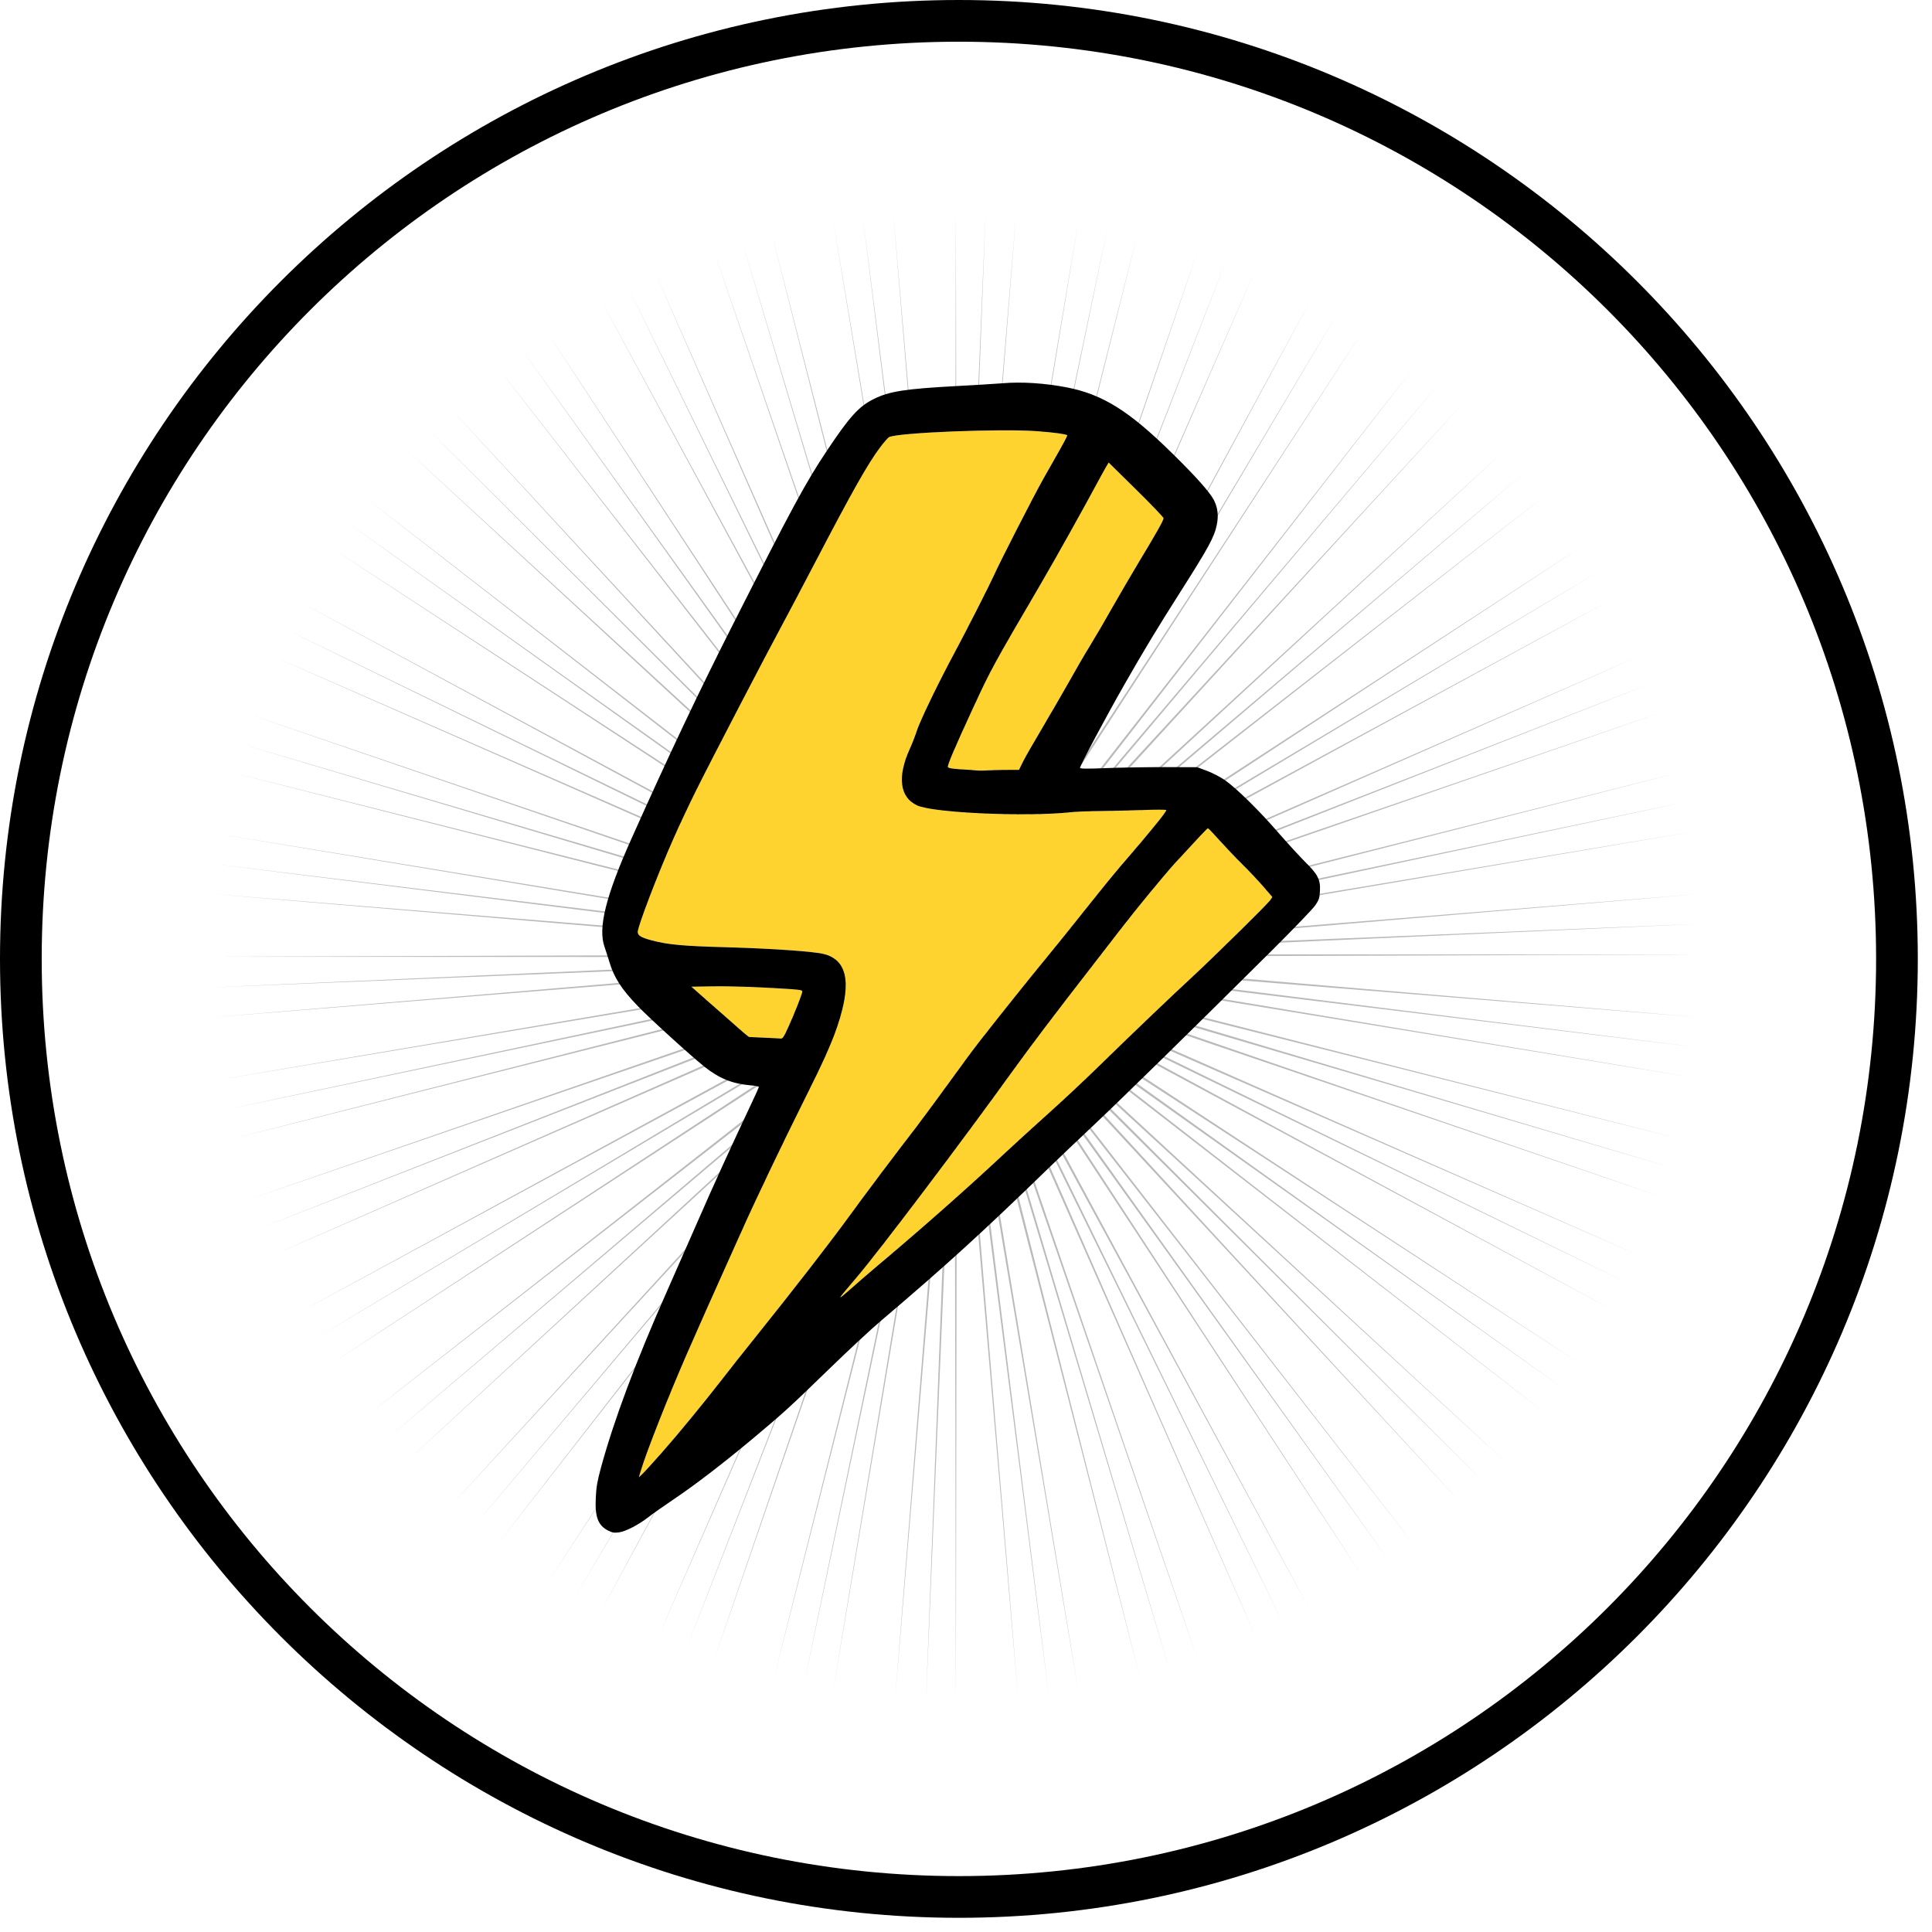 <svg xmlns="http://www.w3.org/2000/svg" xmlns:xlink="http://www.w3.org/1999/xlink" width="90" zoomAndPan="magnify" viewBox="0 0 67.5 67.5" height="90" preserveAspectRatio="xMidYMid meet" version="1.0"><defs><filter x="0%" y="0%" width="100%" height="100%" id="7e7e4c85b1"><feColorMatrix values="0 0 0 0 1 0 0 0 0 1 0 0 0 0 1 0 0 0 1 0" color-interpolation-filters="sRGB"/></filter><mask id="552eb1c64a"><g filter="url(#7e7e4c85b1)"><rect x="-6.75" width="81" fill="#000000" y="-6.75" height="81" fill-opacity="0.27"/></g></mask><clipPath id="6b16465e84"><path d="M 0.332 0.332 L 52.445 0.332 L 52.445 52.445 L 0.332 52.445 Z M 0.332 0.332 " clip-rule="nonzero"/></clipPath><clipPath id="7315bff4a7"><rect x="0" width="54" y="0" height="54"/></clipPath><clipPath id="dcc27eebc9"><path d="M 20.809 13.367 L 46.117 13.367 L 46.117 53.547 L 20.809 53.547 Z M 20.809 13.367 " clip-rule="nonzero"/></clipPath><clipPath id="8f09d962a6"><path d="M 0 0 L 67.004 0 L 67.004 67.004 L 0 67.004 Z M 0 0 " clip-rule="nonzero"/></clipPath></defs><g mask="url(#552eb1c64a)"><g transform="matrix(1, 0, 0, 1, 7, 7)"><g clip-path="url(#7315bff4a7)"><g clip-path="url(#6b16465e84)"><path fill="#000000" d="M 52.363 28.543 L 28.695 26.633 L 52.25 29.586 L 28.637 26.719 L 52.105 30.637 L 27.531 26.625 L 51.66 32.781 L 28.637 27 L 51.383 33.789 L 28.559 27.078 L 51.055 34.816 L 27.473 26.809 L 50.254 36.855 L 28.496 27.363 L 49.82 37.805 L 28.41 27.422 L 49.324 38.758 L 27.395 26.98 L 48.211 40.645 L 28.305 27.691 L 47.613 41.504 L 28.211 27.746 L 46.98 42.363 L 27.281 27.137 L 45.562 44.039 L 28.07 27.988 L 44.844 44.785 L 27.965 28.023 L 44.07 45.535 L 27.141 27.277 L 42.395 46.957 L 27.785 28.25 L 41.566 47.582 L 27.672 28.258 L 40.672 48.184 L 26.984 27.379 L 38.797 49.305 L 27.453 28.449 L 37.867 49.789 L 27.352 28.441 L 36.895 50.23 L 26.82 27.469 L 34.863 51.031 L 27.105 28.586 L 33.863 51.344 L 27.004 28.562 L 32.832 51.629 L 26.629 27.52 L 30.676 52.09 L 26.723 28.684 L 29.645 52.246 L 26.621 28.648 L 28.574 52.359 L 26.438 27.555 L 26.395 52.445 L 26.352 28.711 L 25.352 52.43 L 26.254 28.648 L 24.273 52.359 L 26.246 27.535 L 22.105 52.09 L 25.969 28.664 L 21.078 51.898 L 25.891 28.598 L 20.035 51.656 L 26.066 27.5 L 17.934 51.039 L 25.594 28.562 L 16.953 50.676 L 25.535 28.484 L 15.965 50.266 L 25.891 27.434 L 13.992 49.305 L 25.246 28.398 L 13.09 48.789 L 25.203 28.309 L 12.176 48.227 L 25.727 27.336 L 10.387 46.949 L 24.934 28.188 L 9.578 46.297 L 24.902 28.094 L 8.77 45.586 L 25.57 27.207 L 7.227 44.039 L 24.656 27.926 L 6.531 43.258 L 24.641 27.824 L 5.852 42.426 L 25.449 27.059 L 4.574 40.645 L 24.422 27.613 L 4.027 39.758 L 24.43 27.512 L 3.5 38.828 L 25.352 26.902 L 2.535 36.855 L 24.258 27.277 L 2.137 35.891 L 24.266 27.172 L 1.762 34.883 L 25.281 26.719 L 1.137 32.781 L 24.137 26.91 L 0.902 31.766 L 24.172 26.809 L 0.703 30.715 L 25.246 26.539 L 0.426 28.543 L 24.086 26.539 L 0.363 27.5 L 24.137 26.441 L 0.336 26.426 L 25.238 26.34 L 0.426 24.234 L 24.094 26.148 L 0.539 23.195 L 24.152 26.059 L 0.684 22.145 L 25.258 26.156 L 1.137 19.996 L 24.164 25.781 L 1.414 18.988 L 24.242 25.703 L 1.734 17.965 L 25.316 25.973 L 2.535 15.926 L 24.293 25.418 L 2.969 14.977 L 24.379 25.355 L 3.465 14.023 L 25.406 25.801 L 4.574 12.137 L 24.484 25.086 L 5.168 11.277 L 24.578 25.043 L 5.809 10.418 L 25.508 25.645 L 7.227 8.742 L 24.727 24.785 L 7.945 7.984 L 24.824 24.758 L 8.719 7.246 L 25.648 25.512 L 10.387 5.832 L 25.004 24.531 L 11.23 5.207 L 25.117 24.523 L 12.117 4.598 L 25.805 25.398 L 13.992 3.477 L 25.336 24.332 L 14.922 2.992 L 25.438 24.34 L 15.895 2.539 L 25.977 25.305 L 17.934 1.75 L 25.691 24.191 L 18.926 1.426 L 25.785 24.211 L 19.957 1.141 L 26.16 25.262 L 22.105 0.688 L 26.055 24.098 L 23.137 0.531 L 26.16 24.133 L 24.207 0.422 L 26.344 25.227 L 26.395 0.332 L 26.438 24.07 L 27.438 0.352 L 26.535 24.133 L 28.504 0.422 L 26.535 25.242 L 30.684 0.688 L 26.82 24.113 L 31.711 0.879 L 26.898 24.184 L 32.754 1.125 L 26.723 25.277 L 34.855 1.742 L 27.195 24.219 L 35.836 2.105 L 27.254 24.297 L 36.824 2.512 L 26.898 25.348 L 38.797 3.477 L 27.539 24.375 L 39.699 3.988 L 27.594 24.469 L 40.621 4.555 L 27.07 25.445 L 42.402 5.832 L 27.855 24.594 L 43.211 6.484 L 27.887 24.688 L 44.02 7.195 L 27.211 25.574 L 45.562 8.742 L 28.133 24.852 L 46.258 9.523 L 28.148 24.957 L 46.938 10.348 L 27.332 25.711 L 48.203 12.137 L 28.359 25.164 L 48.762 13.023 L 28.359 25.27 L 49.289 13.953 L 27.438 25.879 L 50.262 15.926 L 28.531 25.504 L 50.652 16.887 L 28.523 25.609 L 51.027 17.895 L 27.508 26.059 L 51.652 19.996 L 28.652 25.867 L 51.895 21.016 L 28.625 25.973 L 52.094 22.066 L 27.551 26.242 L 52.363 24.234 L 28.703 26.242 L 52.426 25.277 L 28.652 26.34 L 52.441 26.348 L 27.539 26.434 Z M 52.363 28.543 " fill-opacity="1" fill-rule="nonzero"/></g></g></g></g><path fill="#fed330" d="M 31.988 39.41 C 32.199 39.133 32.711 38.441 33.125 37.871 C 33.535 37.301 34.027 36.633 34.219 36.391 C 34.926 35.484 36.043 34.09 36.633 33.375 C 36.969 32.969 37.574 32.211 37.984 31.695 C 38.391 31.18 38.926 30.523 39.172 30.238 C 40.191 29.059 40.781 28.332 40.746 28.301 C 40.727 28.285 40.359 28.285 39.934 28.301 C 39.504 28.316 38.84 28.332 38.453 28.336 C 38.07 28.34 37.594 28.355 37.395 28.379 C 35.863 28.543 32.617 28.402 32.047 28.141 C 31.434 27.863 31.34 27.148 31.789 26.156 C 31.859 26.008 31.977 25.703 32.051 25.48 C 32.184 25.102 32.82 23.785 33.363 22.781 C 33.742 22.074 34.555 20.48 34.715 20.125 C 34.93 19.641 36.121 17.316 36.453 16.727 C 36.617 16.441 36.871 15.988 37.027 15.715 C 37.18 15.445 37.297 15.215 37.289 15.207 C 37.246 15.168 36.828 15.109 36.254 15.066 C 35 14.969 31.355 15.113 31.059 15.273 C 31.023 15.293 30.883 15.453 30.75 15.629 C 30.32 16.203 29.789 17.141 28.492 19.625 C 27.992 20.582 27.469 21.57 27.332 21.824 C 26.773 22.855 24.793 26.664 24.336 27.586 C 24.066 28.129 23.703 28.902 23.527 29.305 C 22.98 30.539 22.281 32.367 22.281 32.559 C 22.281 32.684 22.391 32.754 22.758 32.852 C 23.32 33.004 23.871 33.055 25.359 33.094 C 26.73 33.133 27.996 33.211 28.602 33.297 C 29.582 33.434 29.793 34.234 29.27 35.812 C 29.062 36.438 28.773 37.086 28.039 38.551 C 27.332 39.965 26.379 41.961 25.895 43.047 C 24.773 45.547 24.465 46.234 24.016 47.262 C 23.336 48.82 22.582 50.734 22.383 51.402 L 22.32 51.613 L 22.445 51.496 C 22.512 51.434 22.805 51.109 23.098 50.781 C 23.727 50.066 24.551 49.062 25.234 48.184 C 25.508 47.832 25.984 47.227 26.293 46.844 C 27.762 45.012 28.969 43.457 29.688 42.469 C 30.285 41.648 31.363 40.215 31.988 39.41 " fill-opacity="1" fill-rule="nonzero"/><path fill="#fed330" d="M 43.406 30.199 C 43.184 29.98 42.828 29.605 42.617 29.371 C 42.406 29.133 42.219 28.938 42.203 28.938 C 42.18 28.938 41.957 29.172 41.059 30.148 C 40.699 30.543 39.719 31.73 39.207 32.395 C 39.023 32.637 38.617 33.16 38.309 33.555 C 36.832 35.457 36.086 36.441 35.371 37.43 C 33.641 39.836 30.73 43.688 29.949 44.605 C 29.43 45.215 29.34 45.324 29.367 45.324 C 29.383 45.324 29.543 45.191 29.723 45.031 C 29.902 44.871 30.293 44.531 30.59 44.281 C 32.18 42.945 33.793 41.52 35.07 40.324 C 35.395 40.02 36.078 39.398 36.586 38.941 C 37.098 38.484 37.93 37.707 38.434 37.211 C 39.57 36.102 40.93 34.801 41.672 34.117 C 42.441 33.402 44.297 31.578 44.383 31.445 L 44.453 31.34 L 44.133 30.969 C 43.957 30.766 43.629 30.418 43.406 30.199 " fill-opacity="1" fill-rule="nonzero"/><path fill="#fed330" d="M 27.285 36.285 C 27.34 36.289 27.395 36.211 27.508 35.961 C 27.719 35.512 28.031 34.719 28.031 34.645 C 28.031 34.598 27.953 34.578 27.66 34.559 C 26.613 34.488 25.539 34.449 24.887 34.461 L 24.156 34.473 L 24.676 34.934 C 24.965 35.188 25.336 35.516 25.508 35.664 C 25.676 35.816 25.895 36.004 25.988 36.086 L 26.164 36.23 L 26.688 36.254 C 26.977 36.266 27.246 36.281 27.285 36.285 " fill-opacity="1" fill-rule="nonzero"/><path fill="#fed330" d="M 34.012 24.703 C 33.383 26.059 33.094 26.738 33.117 26.797 C 33.133 26.836 33.258 26.859 33.57 26.879 C 33.809 26.891 34.055 26.91 34.121 26.918 C 34.188 26.926 34.375 26.926 34.535 26.914 C 34.699 26.906 35.004 26.898 35.219 26.898 L 35.602 26.898 L 35.75 26.598 C 35.832 26.43 36.125 25.922 36.395 25.469 C 36.664 25.012 37.09 24.281 37.336 23.844 C 37.582 23.402 37.922 22.816 38.094 22.543 C 38.262 22.27 38.605 21.684 38.852 21.242 C 39.102 20.805 39.52 20.086 39.785 19.645 C 40.422 18.59 40.652 18.18 40.652 18.105 C 40.652 18.074 40.219 17.621 39.691 17.102 L 38.734 16.16 L 38.66 16.285 C 38.621 16.352 38.508 16.551 38.414 16.727 C 37.844 17.789 36.883 19.508 36.359 20.406 C 34.703 23.234 34.613 23.402 34.012 24.703 " fill-opacity="1" fill-rule="nonzero"/><g clip-path="url(#dcc27eebc9)"><path fill="#000000" d="M 44.383 31.445 C 44.297 31.578 42.441 33.402 41.672 34.117 C 40.93 34.801 39.57 36.102 38.434 37.211 C 37.93 37.707 37.098 38.484 36.586 38.941 C 36.078 39.398 35.395 40.02 35.07 40.324 C 33.793 41.52 32.18 42.945 30.59 44.281 C 30.293 44.531 29.902 44.871 29.723 45.031 C 29.543 45.191 29.383 45.324 29.367 45.324 C 29.34 45.324 29.43 45.215 29.949 44.605 C 30.73 43.688 33.641 39.836 35.371 37.43 C 36.086 36.441 36.832 35.457 38.309 33.555 C 38.617 33.16 39.023 32.637 39.207 32.395 C 39.719 31.73 40.699 30.543 41.059 30.148 C 41.957 29.172 42.18 28.938 42.203 28.938 C 42.219 28.938 42.406 29.133 42.617 29.371 C 42.828 29.605 43.184 29.98 43.406 30.199 C 43.629 30.418 43.957 30.766 44.133 30.969 L 44.453 31.34 Z M 26.293 46.844 C 25.984 47.227 25.508 47.832 25.234 48.184 C 24.551 49.062 23.727 50.066 23.098 50.781 C 22.805 51.109 22.512 51.434 22.445 51.496 L 22.32 51.613 L 22.383 51.402 C 22.582 50.734 23.336 48.82 24.016 47.262 C 24.465 46.234 24.773 45.547 25.895 43.047 C 26.379 41.961 27.332 39.965 28.039 38.551 C 28.773 37.086 29.062 36.438 29.27 35.812 C 29.793 34.234 29.582 33.434 28.602 33.297 C 27.996 33.211 26.73 33.133 25.359 33.094 C 23.871 33.055 23.32 33.004 22.758 32.852 C 22.391 32.754 22.281 32.684 22.281 32.559 C 22.281 32.367 22.98 30.539 23.527 29.305 C 23.703 28.902 24.066 28.129 24.336 27.586 C 24.793 26.664 26.773 22.855 27.332 21.824 C 27.469 21.57 27.992 20.582 28.492 19.625 C 29.789 17.141 30.32 16.203 30.75 15.629 C 30.883 15.453 31.023 15.293 31.059 15.273 C 31.355 15.113 35 14.969 36.254 15.066 C 36.828 15.109 37.246 15.168 37.289 15.207 C 37.297 15.215 37.18 15.445 37.027 15.715 C 36.871 15.988 36.617 16.441 36.453 16.727 C 36.121 17.316 34.93 19.641 34.715 20.125 C 34.555 20.48 33.742 22.074 33.363 22.781 C 32.82 23.785 32.184 25.102 32.051 25.48 C 31.977 25.703 31.859 26.008 31.789 26.156 C 31.34 27.148 31.434 27.863 32.047 28.141 C 32.617 28.402 35.863 28.543 37.395 28.379 C 37.594 28.355 38.07 28.34 38.453 28.336 C 38.84 28.332 39.504 28.316 39.934 28.301 C 40.359 28.285 40.727 28.285 40.746 28.301 C 40.781 28.332 40.191 29.059 39.172 30.238 C 38.926 30.523 38.391 31.18 37.984 31.695 C 37.574 32.211 36.969 32.969 36.633 33.375 C 36.043 34.09 34.926 35.484 34.219 36.391 C 34.027 36.633 33.535 37.301 33.125 37.871 C 32.711 38.441 32.199 39.133 31.988 39.41 C 31.363 40.215 30.285 41.648 29.688 42.469 C 28.969 43.457 27.762 45.012 26.293 46.844 Z M 26.164 36.23 L 25.988 36.086 C 25.895 36.004 25.676 35.816 25.508 35.664 C 25.336 35.516 24.965 35.188 24.676 34.934 L 24.156 34.473 L 24.887 34.461 C 25.539 34.449 26.613 34.488 27.66 34.559 C 27.953 34.578 28.031 34.598 28.031 34.645 C 28.031 34.719 27.719 35.512 27.508 35.961 C 27.395 36.211 27.34 36.289 27.285 36.285 C 27.246 36.281 26.977 36.266 26.688 36.254 Z M 38.66 16.285 L 38.734 16.16 L 39.691 17.102 C 40.219 17.621 40.652 18.074 40.652 18.105 C 40.652 18.18 40.422 18.59 39.785 19.645 C 39.52 20.086 39.102 20.805 38.852 21.242 C 38.605 21.684 38.262 22.27 38.094 22.543 C 37.922 22.816 37.582 23.402 37.336 23.844 C 37.09 24.281 36.664 25.012 36.395 25.469 C 36.125 25.922 35.832 26.43 35.75 26.598 L 35.602 26.898 L 35.219 26.898 C 35.004 26.898 34.699 26.906 34.535 26.914 C 34.375 26.926 34.188 26.926 34.121 26.918 C 34.055 26.91 33.809 26.891 33.57 26.879 C 33.258 26.859 33.133 26.836 33.117 26.797 C 33.094 26.738 33.383 26.059 34.012 24.703 C 34.613 23.402 34.703 23.234 36.359 20.406 C 36.883 19.508 37.844 17.789 38.414 16.727 C 38.508 16.551 38.621 16.352 38.66 16.285 Z M 45.602 30.117 C 45.426 29.941 45.004 29.484 44.668 29.098 C 43.984 28.309 43.203 27.543 42.797 27.258 C 42.648 27.152 42.367 27.008 42.176 26.934 L 41.828 26.805 L 40.691 26.801 C 40.066 26.801 39.145 26.816 38.645 26.836 C 37.973 26.863 37.734 26.859 37.734 26.828 C 37.734 26.742 38.637 25.051 39.281 23.922 C 39.984 22.691 40.438 21.941 41.215 20.719 C 42.23 19.121 42.426 18.766 42.512 18.336 C 42.578 18.02 42.547 17.738 42.41 17.469 C 42.273 17.203 41.781 16.648 40.965 15.848 C 39.453 14.359 38.531 13.781 37.277 13.535 C 36.504 13.387 35.703 13.332 35.02 13.391 C 34.723 13.414 34.004 13.457 33.422 13.488 C 31.617 13.586 31.066 13.672 30.527 13.941 C 30.012 14.195 29.688 14.551 28.906 15.723 C 28.137 16.875 27.699 17.684 25.543 21.945 C 24.43 24.145 23.355 26.41 22.078 29.266 C 21.16 31.312 20.883 32.43 21.125 33.094 C 21.168 33.215 21.238 33.438 21.285 33.59 C 21.445 34.141 21.711 34.559 22.289 35.156 C 22.707 35.59 24.125 36.879 24.613 37.27 C 25.129 37.68 25.586 37.863 26.211 37.918 C 26.375 37.93 26.512 37.957 26.512 37.973 C 26.512 37.992 26.414 38.219 26.289 38.477 C 25.562 40.02 24.922 41.418 24.375 42.676 C 24.031 43.461 23.543 44.574 23.289 45.145 C 22.207 47.586 21.453 49.609 21 51.262 C 20.871 51.738 20.832 51.953 20.816 52.32 C 20.781 52.996 20.891 53.289 21.242 53.473 C 21.387 53.547 21.457 53.559 21.621 53.539 C 21.859 53.508 22.312 53.273 22.656 53.004 C 22.789 52.898 23.184 52.621 23.531 52.387 C 24.312 51.859 25.207 51.172 26.254 50.301 C 27.375 49.363 27.578 49.18 28.949 47.848 C 29.621 47.195 30.445 46.426 30.789 46.137 C 33.012 44.25 34.34 43.043 36.637 40.809 C 36.945 40.512 37.672 39.816 38.254 39.27 C 39.27 38.312 41.566 36.059 44.457 33.188 C 45.199 32.449 45.875 31.746 45.957 31.625 C 46.086 31.434 46.105 31.367 46.117 31.117 C 46.137 30.734 46.035 30.539 45.602 30.117 " fill-opacity="1" fill-rule="nonzero"/></g><g clip-path="url(#8f09d962a6)"><path fill="#000000" d="M 33.5 0 C 15.016 0 0 15.016 0 33.5 C 0 51.984 15.016 67.004 33.5 67.004 C 51.984 67.004 67.004 51.984 67.004 33.5 C 67.004 15.016 51.984 0 33.5 0 Z M 33.5 1.457 C 51.219 1.457 65.547 15.785 65.547 33.5 C 65.547 51.219 51.219 65.547 33.5 65.547 C 15.785 65.547 1.457 51.219 1.457 33.5 C 1.457 15.785 15.785 1.457 33.5 1.457 Z M 33.5 1.457 " fill-opacity="1" fill-rule="nonzero"/></g></svg>